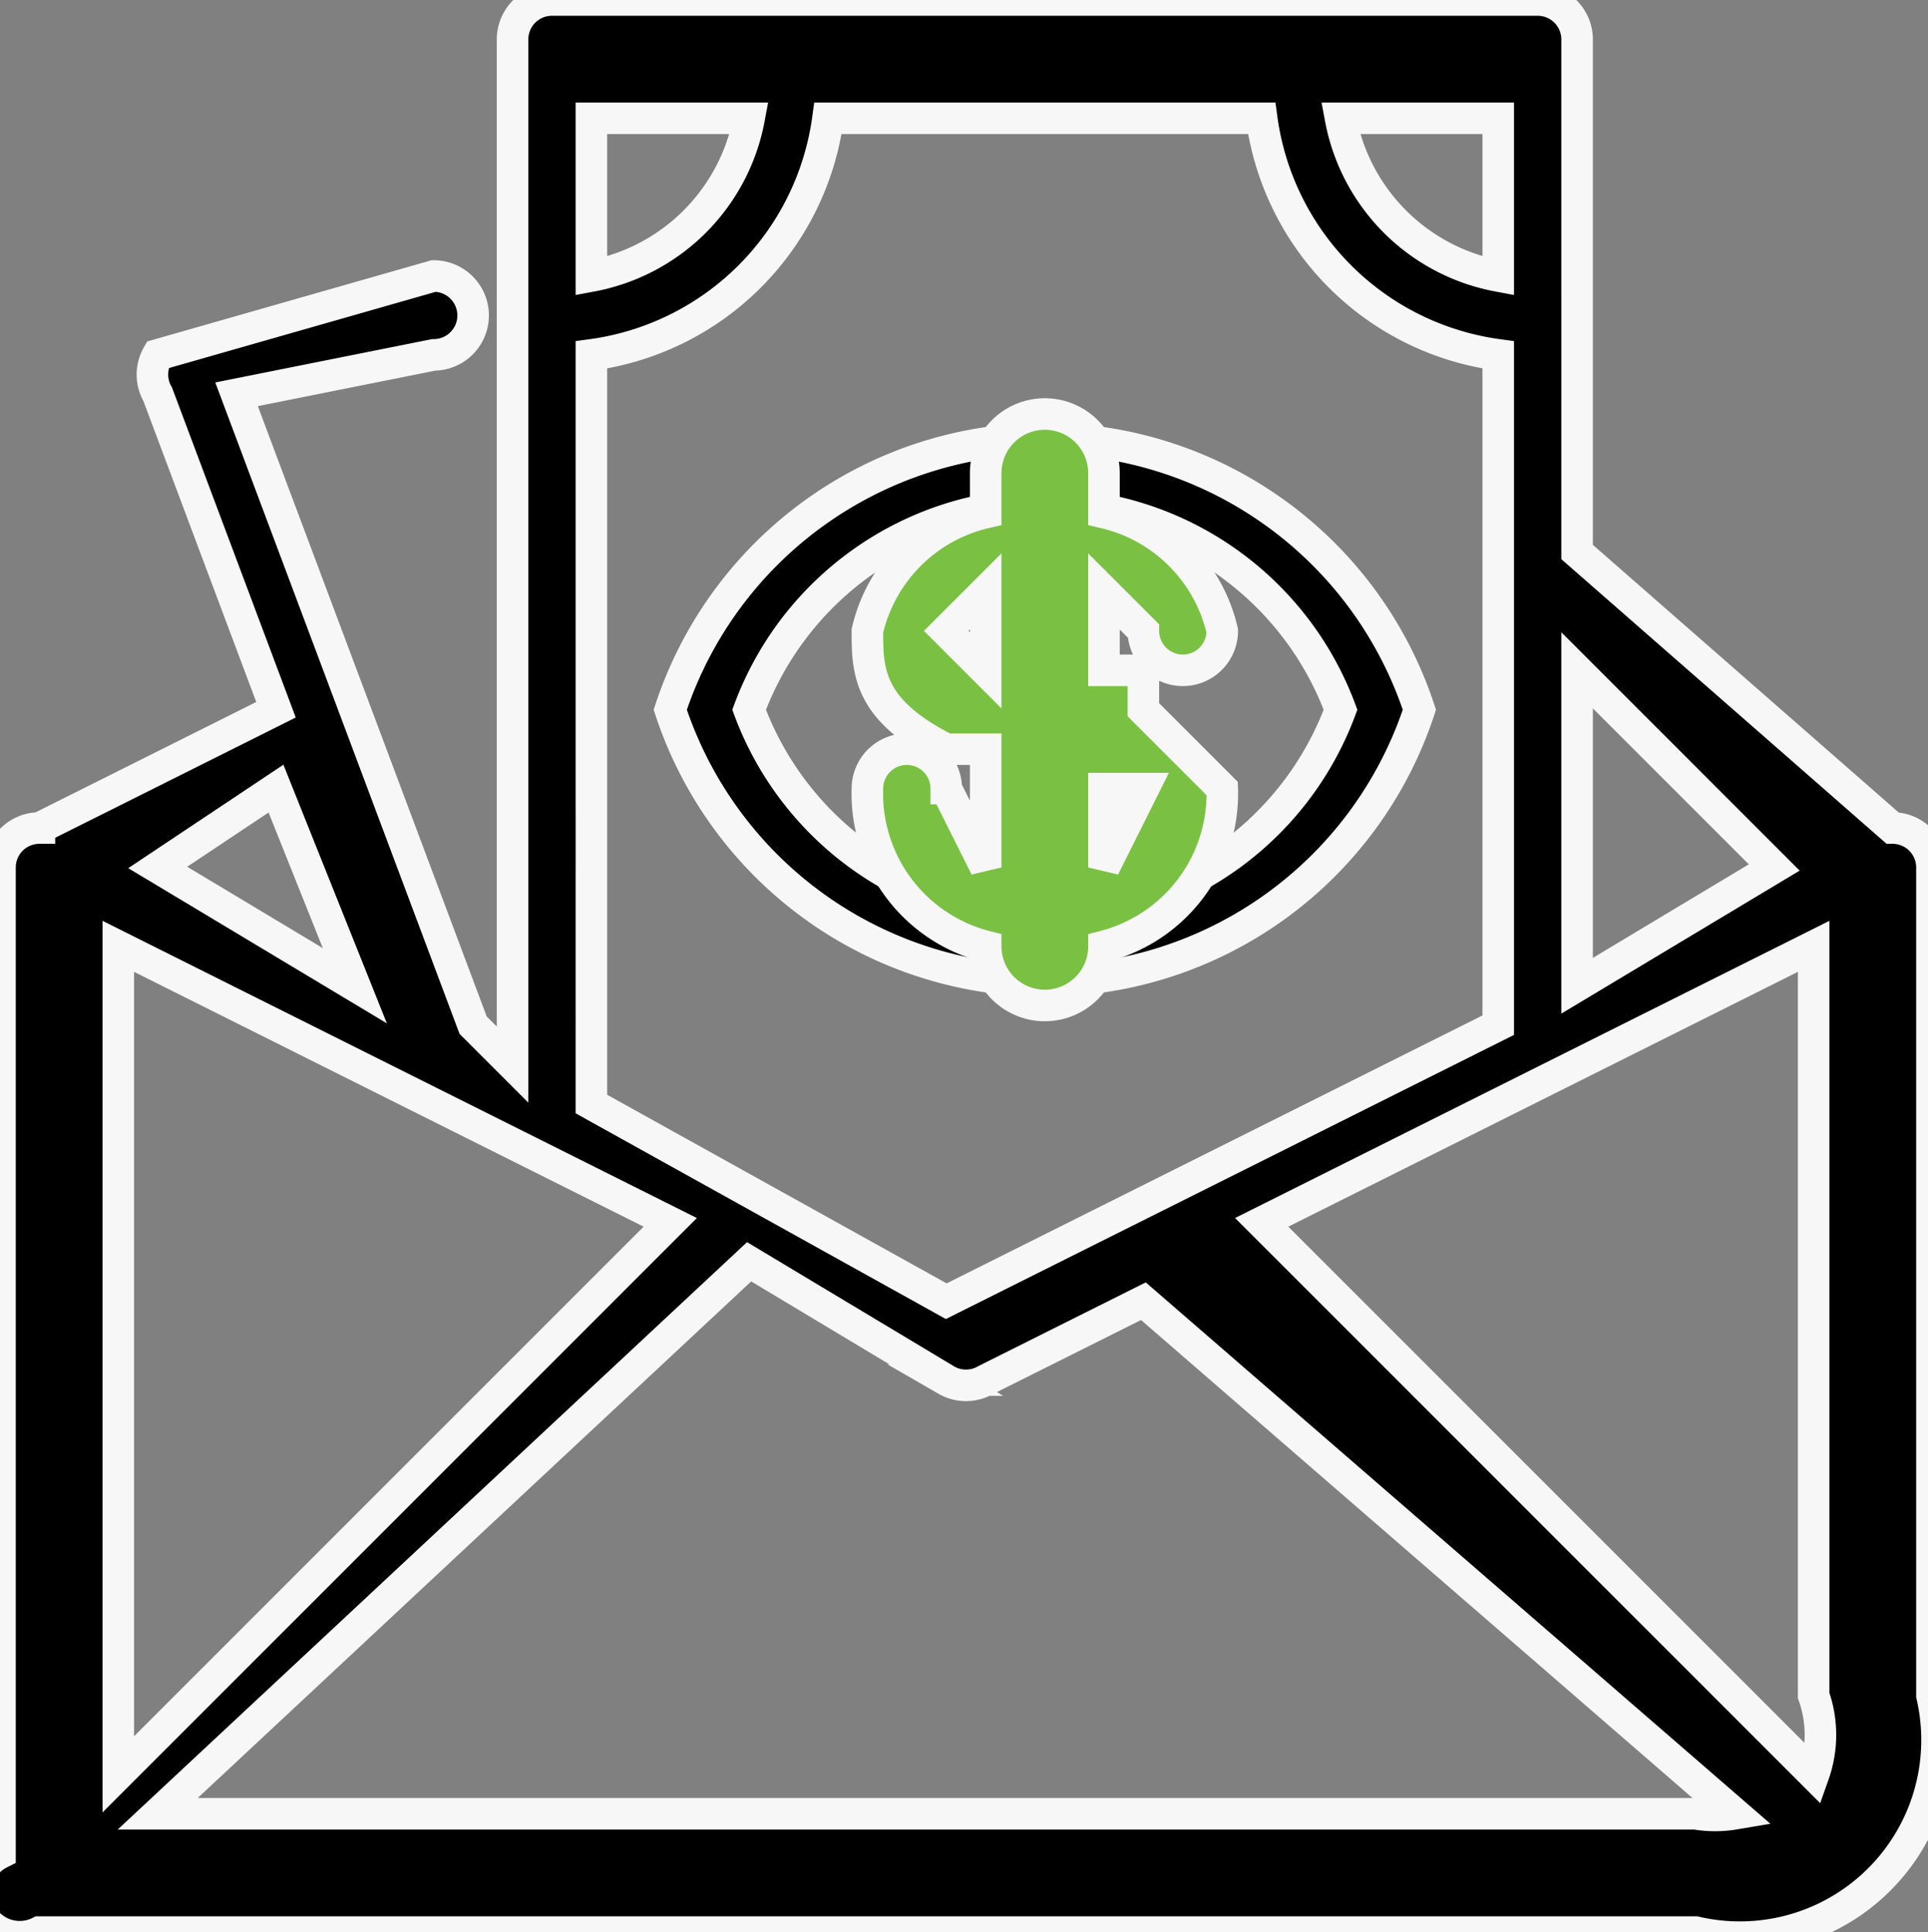 <svg xmlns="http://www.w3.org/2000/svg" width="48.9" height="49" viewBox="0 0 48.9 49">
  <rect x="0" y="0" width="48.9" height="49" fill="#808080" stroke="none"/>
  <g stroke="#f7f7f7" stroke-width=".8">
    <path d="m48 21-8-7V1a1 1 0 0 0-1-1H14a1 1 0 0 0-1 1v26l-1-1-6-16 5-1a1 1 0 0 0 0-2L4 9a1 1 0 0 0 0 1l3 8-6 3a1 1 0 0 0-1 1v25a1 1 0 0 0 1 2h42a5 5 0 0 0 6-6V22a1 1 0 0 0-1-1ZM32 31l14-7v19a3 3 0 0 1 0 2ZM3 24l14 7L3 45Zm42-2-5 3v-8ZM38 7a5 5 0 0 1-4-4h4ZM19 3a5 5 0 0 1-4 4V3Zm-4 6a7 7 0 0 0 6-6h11a7 7 0 0 0 6 6v17l-14 7-9-5ZM9 25l-5-3 3-2ZM4 46l15-14 5 3a1 1 0 0 0 1 0l4-2 15 13a3 3 0 0 1-1 0Z"/>
    <path d="M36 18a10 10 0 0 0-19 0 10 10 0 0 0 19 0Zm-17 0a8 8 0 0 1 15 0 8 8 0 0 1-15 0Z"/>
    <path d="M28 24a4 4 0 0 0 3-4l-2-2v-1h-1v-2l1 1a1 1 0 1 0 2 0 4 4 0 0 0-3-3v-1a1 1 0 1 0-3 0v1a4 4 0 0 0-3 3c0 1 0 2 2 3h1v3l-1-2a1 1 0 0 0-2 0 4 4 0 0 0 3 4 1 1 0 1 0 3 0Zm-4-8 1-1v2l-1-1Zm4 4h1l-1 2v-2Z" fill="#7ac143"/>
  </g>
</svg>
